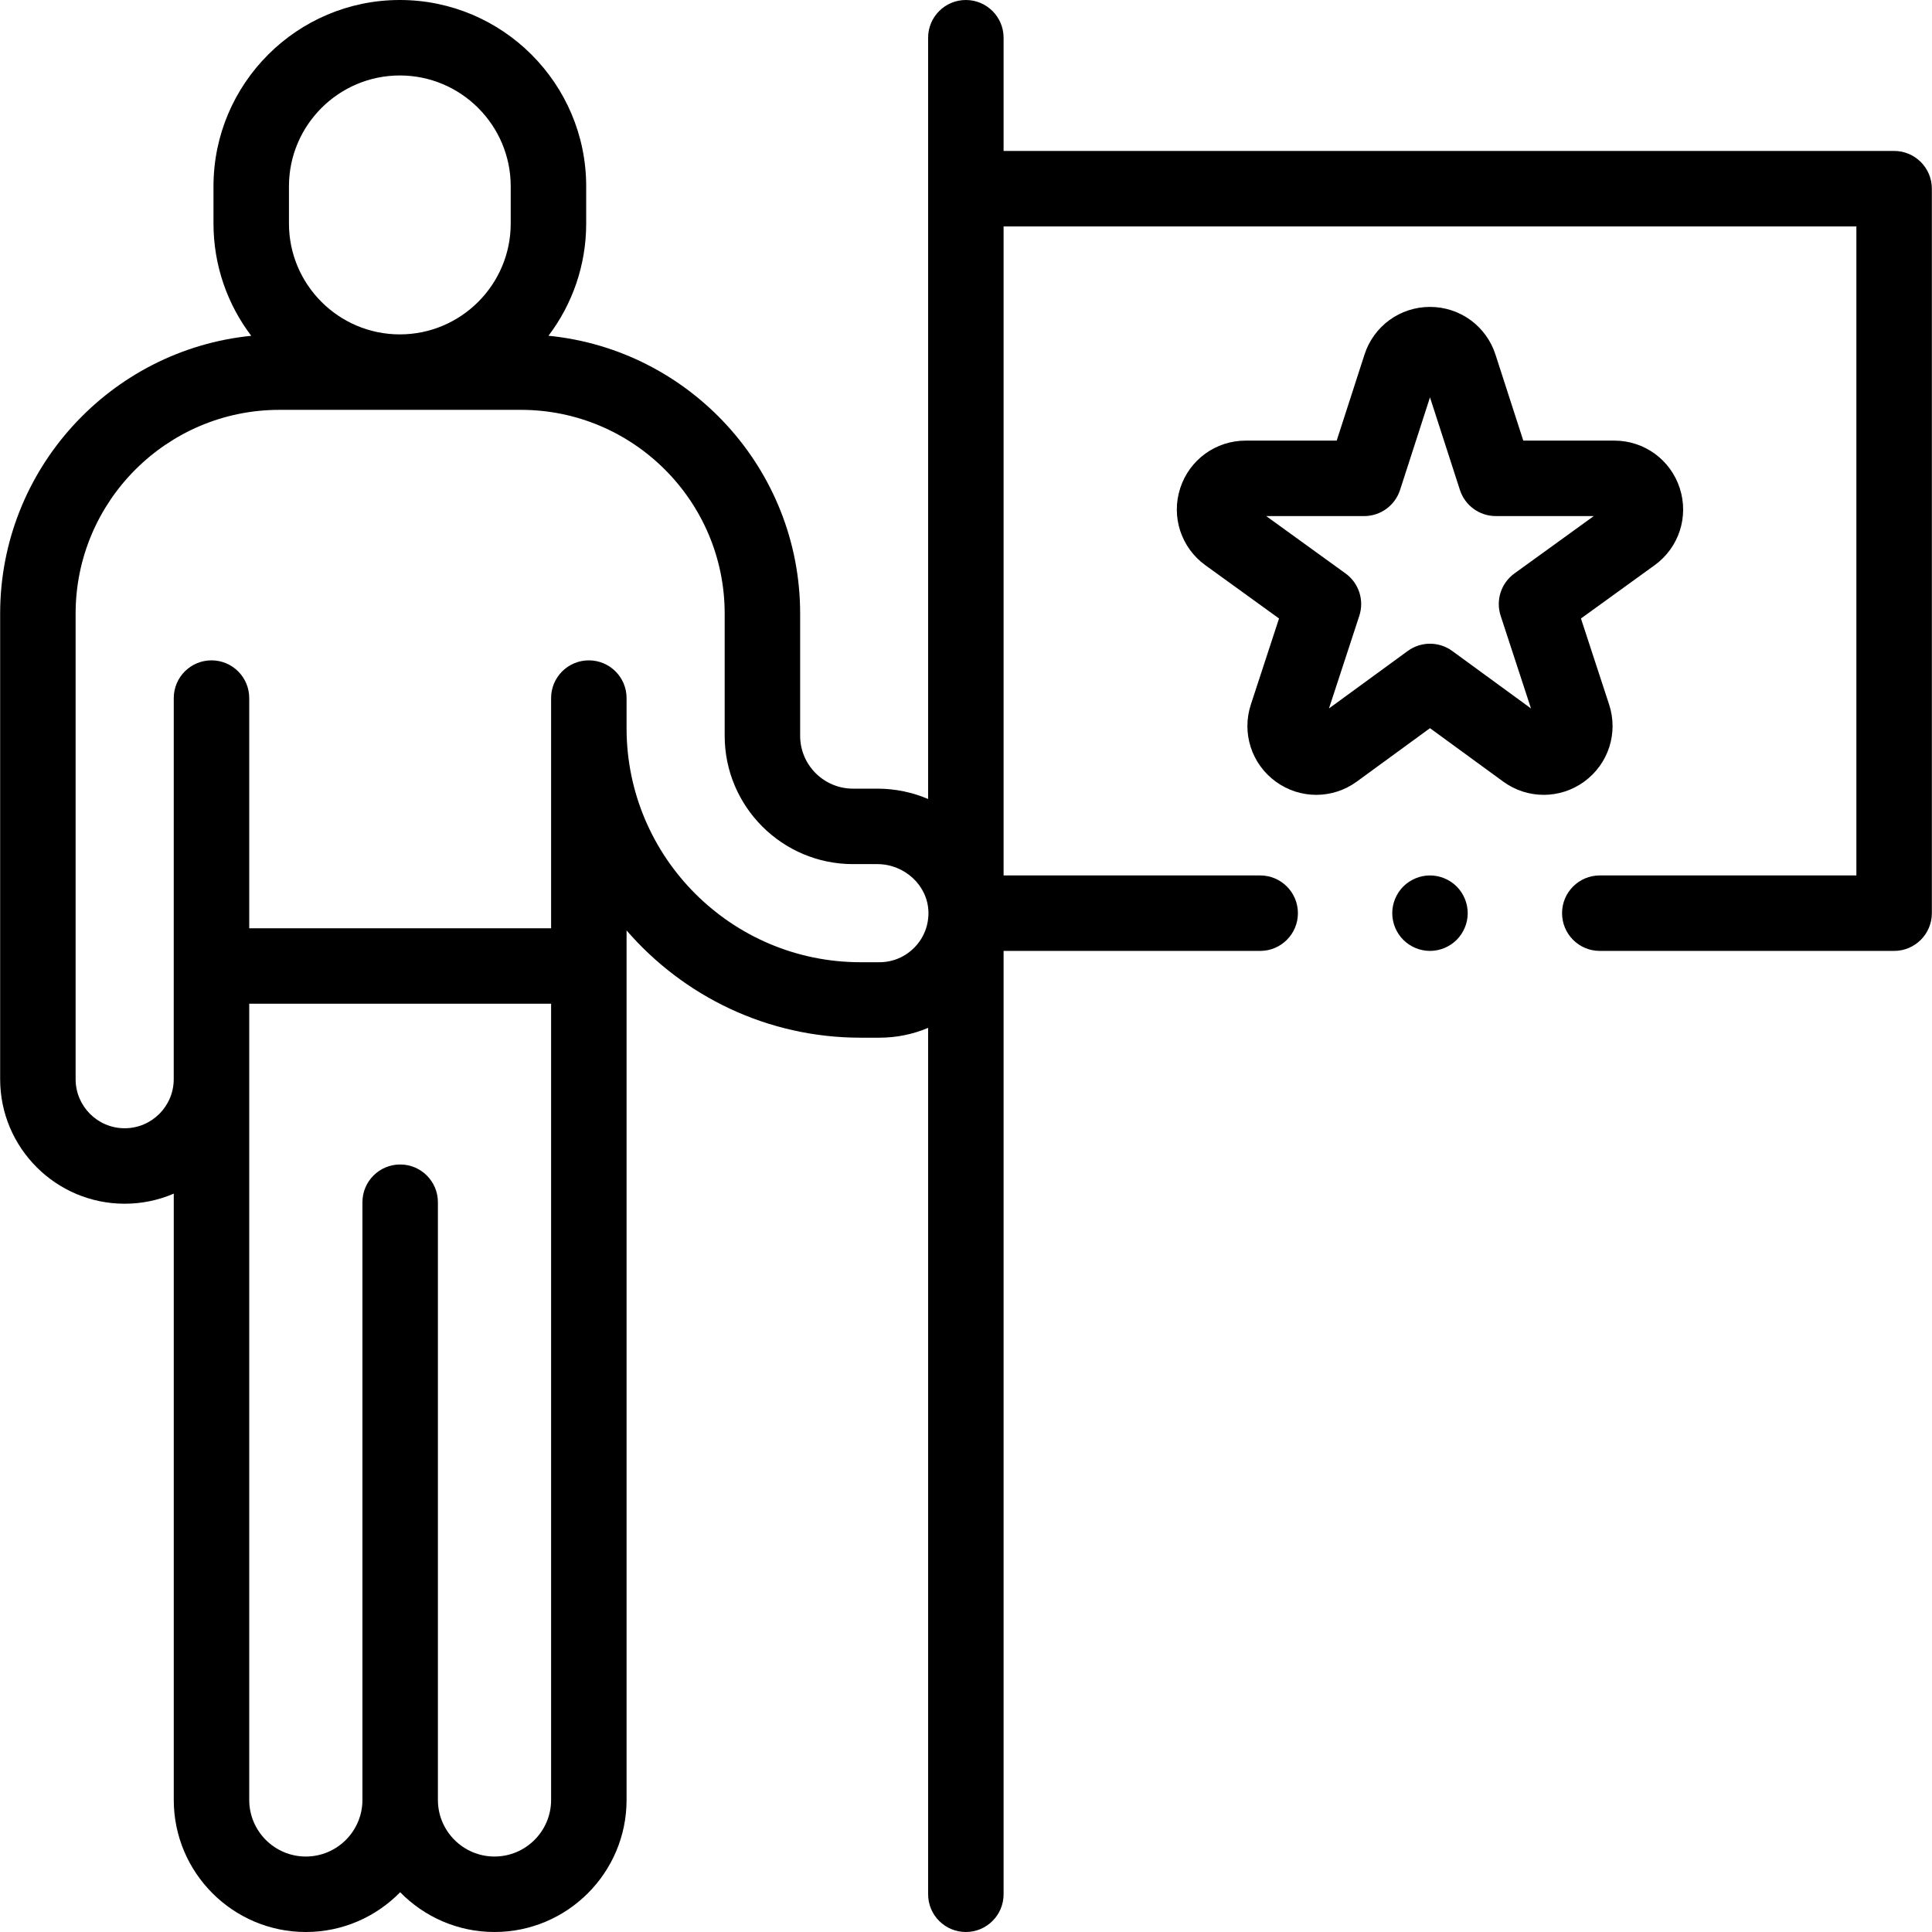 <?xml version="1.0"?>
<svg xmlns="http://www.w3.org/2000/svg" id="Layer_1" enable-background="new 0 0 512 512" height="32px" viewBox="0 0 512 512" width="32px"><g id="XMLID_754_"><g id="XMLID_28_"><path id="XMLID_36_" d="m501.961 40h-236v-30c0-5.523-4.478-10-10-10s-10 4.477-10 10v201.742c-4.12-1.76-8.671-2.742-13.466-2.742h-6.448c-7.72 0-14-6.28-14-14v-32.385c0-38.339-29.309-69.957-66.697-73.636 6.269-8.28 9.996-18.585 9.996-29.748v-9.846c0-27.231-22.155-49.385-49.385-49.385s-49.385 22.154-49.385 49.385v9.846c0 11.168 3.731 21.478 10.005 29.76-37.315 3.751-66.542 35.338-66.542 73.625v123.384c0 18.196 14.804 33 33 33 4.618 0 9.015-.957 13.01-2.677v160.677c0 19.299 15.701 35 35 35 9.786 0 18.642-4.042 25-10.539 6.358 6.496 15.214 10.539 25 10.539 19.299 0 35-15.701 35-35v-230.424c15.047 17.39 37.251 28.424 61.998 28.424h5c4.521 0 8.89-.896 12.914-2.606v229.606c0 5.522 4.478 10 10 10s10-4.478 10-10v-250h68c5.522 0 10-4.477 10-10s-4.478-10-10-10h-68v-172h226v172h-68c-5.522 0-10 4.477-10 10s4.478 10 10 10h78c5.522 0 10-4.477 10-10v-192c0-5.523-4.478-10-10-10zm-425.385 9.385c0-16.203 13.182-29.385 29.385-29.385s29.385 13.182 29.385 29.385v9.846c0 16.203-13.182 29.384-29.385 29.384s-29.385-13.181-29.385-29.384zm54.473 442.615c-8.271 0-15-6.729-15-15v-158.4c0-5.522-4.478-10-10-10s-10 4.478-10 10v158.4c0 8.271-6.729 15-15 15s-15-6.729-15-15v-211h80v211c0 8.271-6.729 15-15 15zm101.998-237h-5c-34.161 0-61.956-27.771-61.998-61.923v-8.077c0-5.523-4.478-10-10-10h-.001-.001c-5.522 0-10 4.477-10 10l.002 61h-80v-61c0-5.523-4.478-10-10-10s-10 4.477-10 10l-.01 101c0 7.168-5.832 13-13 13s-13-5.832-13-13v-123.385c0-29.776 24.225-54 54-54h64.008c29.775 0 54 24.224 54 54v32.385c0 18.748 15.252 34 34 34h6.448c7.223 0 13.298 5.615 13.543 12.516.128 3.571-1.163 6.948-3.635 9.509-2.473 2.563-5.796 3.975-9.356 3.975z" fill="#000000"/><path id="XMLID_42_" d="m426.435 186.717-7.467-22.812 19.527-14.122c6.43-4.65 9.107-12.847 6.663-20.396-2.443-7.549-9.417-12.621-17.352-12.621h-24.12l-7.371-22.803c-2.441-7.554-9.416-12.629-17.354-12.629s-14.913 5.076-17.354 12.629l-7.371 22.804h-24.12c-7.935 0-14.908 5.072-17.352 12.621s.233 15.746 6.663 20.396l19.527 14.122-7.467 22.811c-2.472 7.549.186 15.759 6.611 20.429 6.427 4.67 15.058 4.662 21.475-.022l19.388-14.151 19.389 14.151c3.214 2.346 6.982 3.519 10.752 3.519 3.757 0 7.514-1.165 10.722-3.497 6.425-4.671 9.082-12.881 6.611-20.429zm-28.746-23.527 8.038 24.558-20.871-15.234c-1.756-1.282-3.826-1.923-5.896-1.923s-4.14.641-5.896 1.923l-20.871 15.233 8.038-24.557c1.353-4.133-.12-8.666-3.644-11.214l-21.032-15.21h25.956c4.338 0 8.181-2.797 9.516-6.924l7.933-24.542 7.933 24.542c1.335 4.127 5.178 6.924 9.516 6.924h25.956l-21.032 15.21c-3.523 2.548-4.996 7.081-3.644 11.214z" fill="#000000"/><path id="XMLID_537_" d="m378.96 232c-2.63 0-5.21 1.07-7.07 2.93-1.859 1.86-2.93 4.44-2.93 7.07s1.07 5.21 2.93 7.07 4.44 2.93 7.07 2.93 5.21-1.07 7.07-2.93c1.859-1.86 2.93-4.44 2.93-7.07s-1.07-5.21-2.93-7.07-4.44-2.93-7.07-2.93z" fill="#000000"/></g></g></svg>
